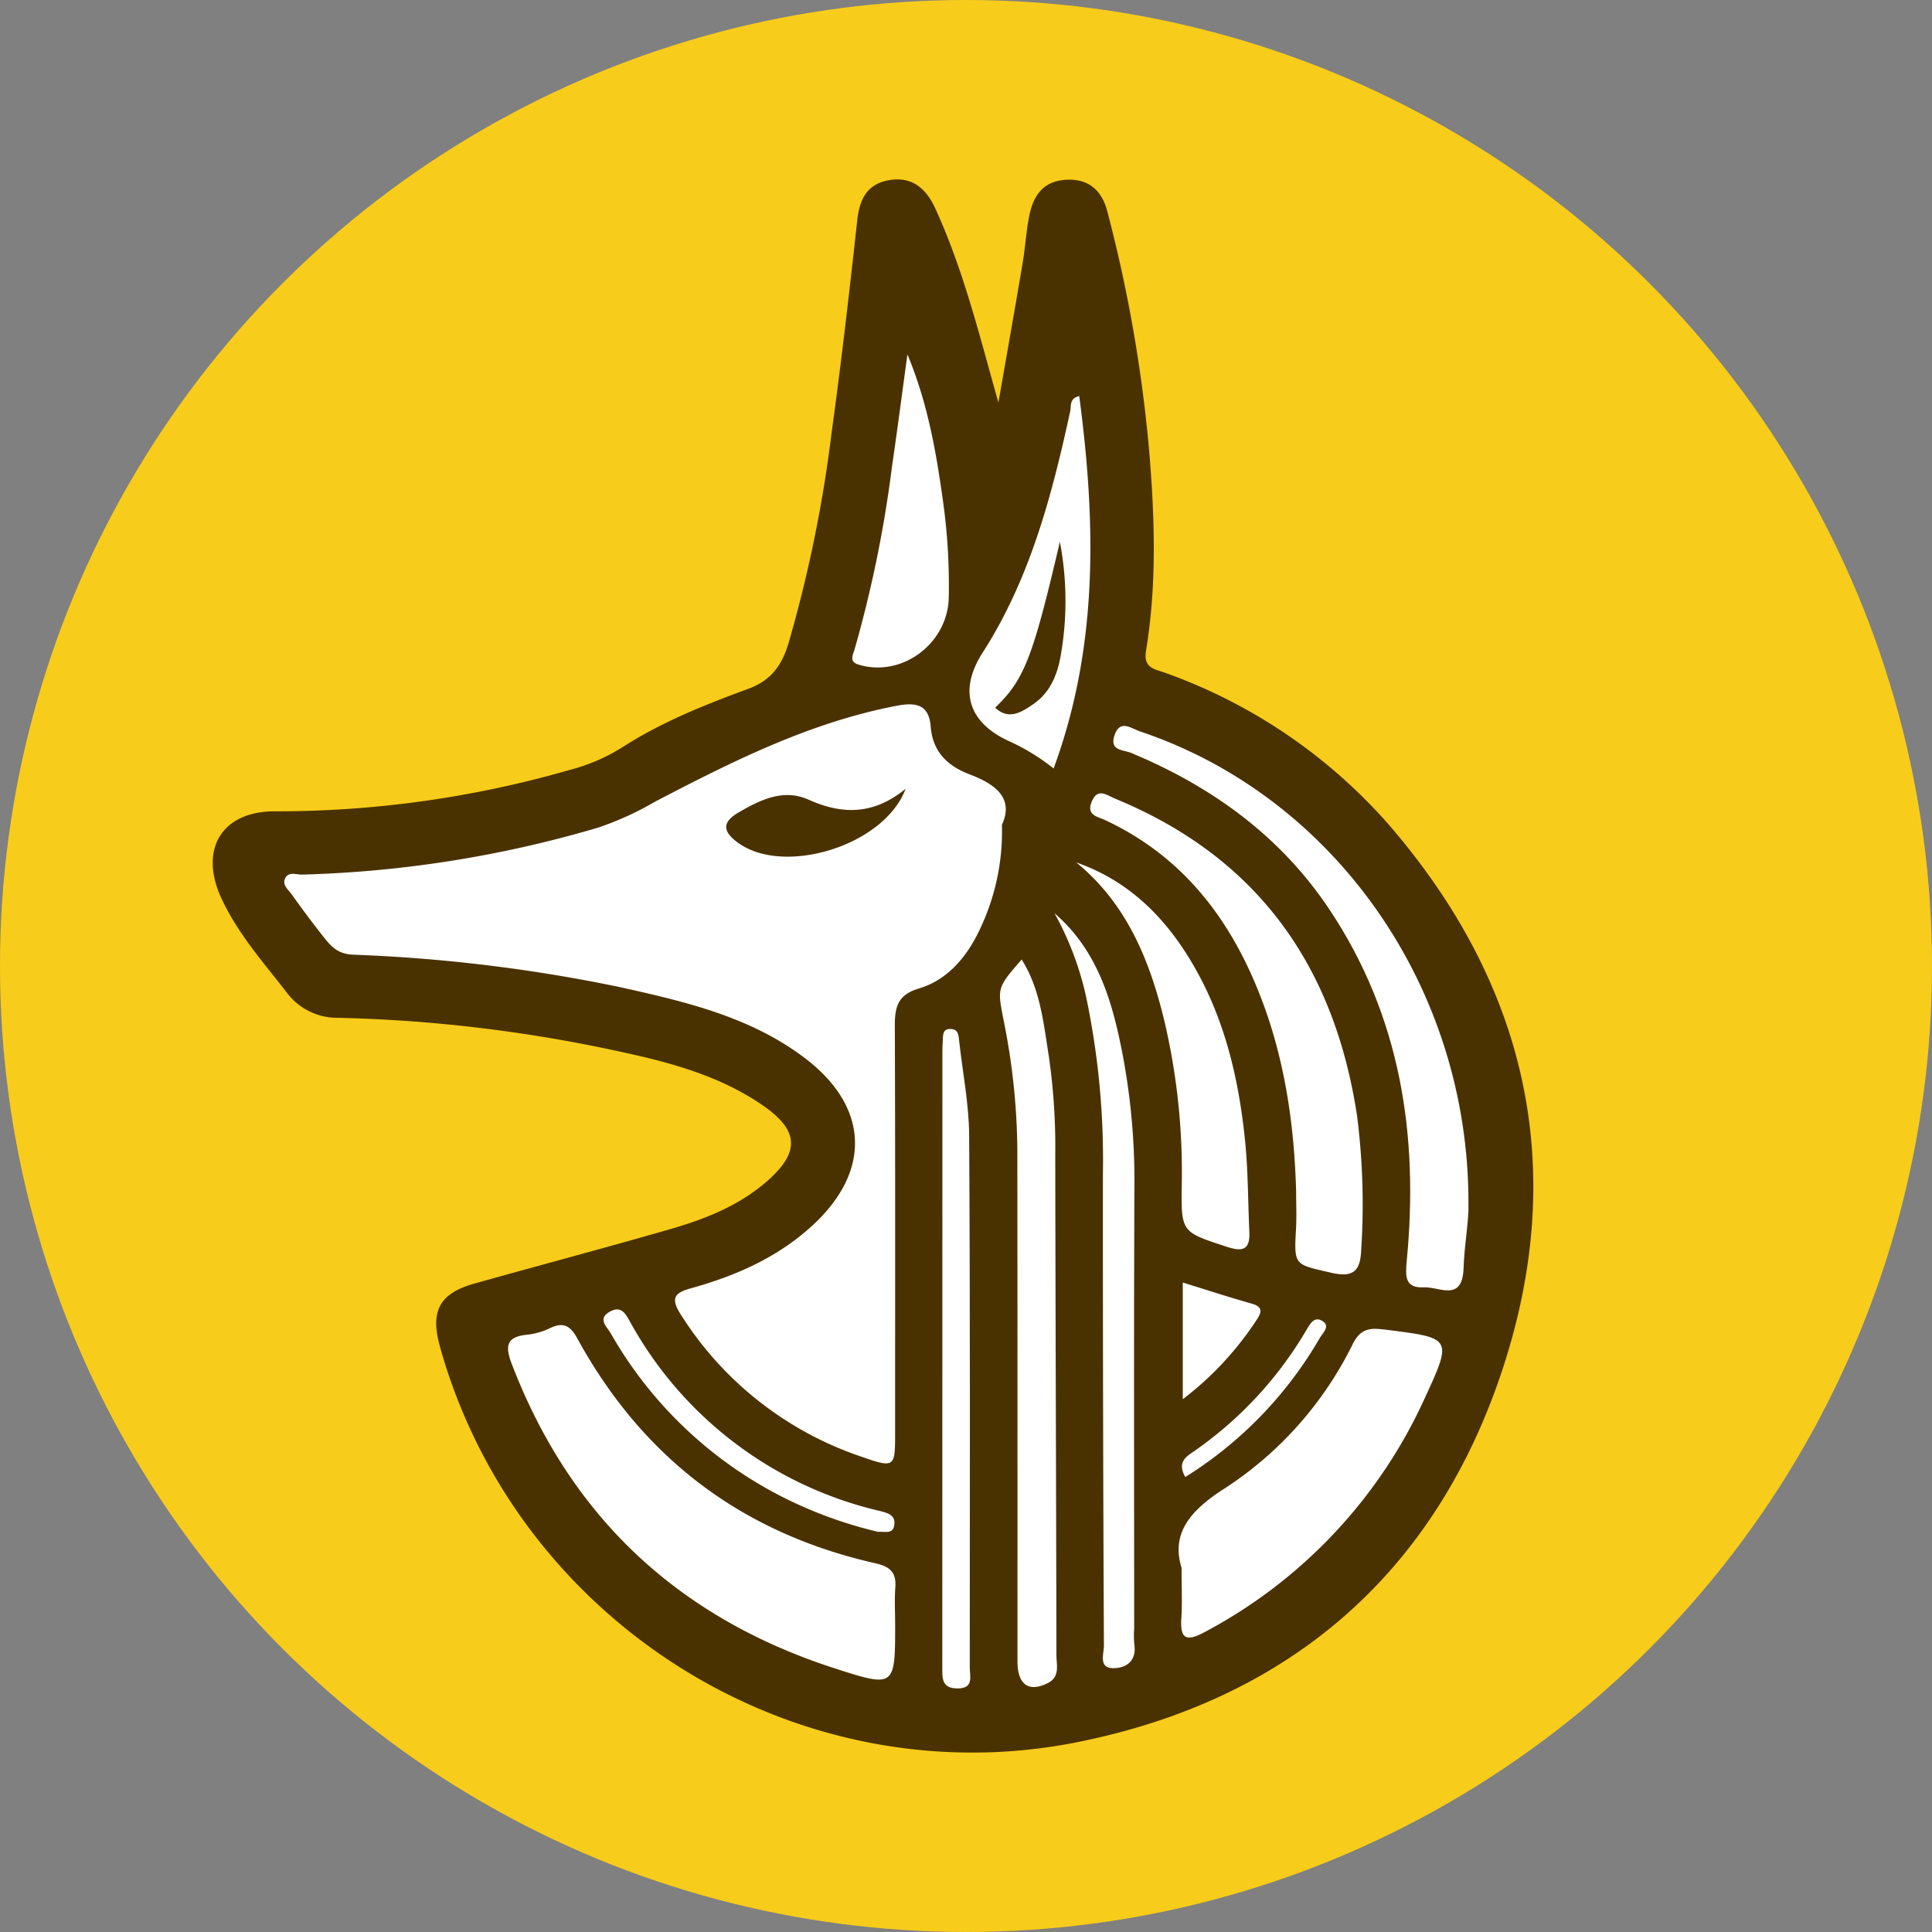 <?xml version="1.0" encoding="UTF-8"?> <svg xmlns="http://www.w3.org/2000/svg" xmlns:xlink="http://www.w3.org/1999/xlink" width="259.513" height="259.512" viewBox="0 0 259.513 259.512"><rect x="0" y="0" width="259.513" height="259.512" fill="#808080" stroke="none"/><defs><clipPath id="clip-path"><rect id="Rectangle_18" data-name="Rectangle 18" width="177.389" height="211.309" fill="none"></rect></clipPath></defs><g id="Group_913" data-name="Group 913" transform="translate(-772.662 -259.641)"><circle id="Ellipse_6" data-name="Ellipse 6" cx="129.756" cy="129.756" r="129.756" transform="translate(772.662 259.641)" fill="#f8cc1a"></circle><g id="Group_68" data-name="Group 68" transform="translate(801.239 283.742)"><g id="Group_67" data-name="Group 67" transform="translate(0 0)" clip-path="url(#clip-path)"><path id="Path_178" data-name="Path 178" d="M105.535,29.967c1.09-6.245,2.2-12.487,3.255-18.737.353-2.093.466-4.231.879-6.31.52-2.619,1.767-4.641,4.813-4.864,3.142-.229,4.941,1.39,5.681,4.237A193.04,193.04,0,0,1,125.84,37.1c.71,8.757.953,17.538-.484,26.253-.392,2.367,1.327,2.447,2.646,2.943a72.282,72.282,0,0,1,29.7,20.065c18.805,21.564,24.483,46.4,15.53,73.521-9.051,27.42-28.7,44.3-56.939,50-37.816,7.637-75.5-16.091-85.784-53.144-1.321-4.763-.045-7.121,4.692-8.445,8.754-2.45,17.541-4.781,26.277-7.3,4.674-1.348,9.2-3.139,12.944-6.4,4.472-3.9,4.356-6.833-.5-10.188-6.055-4.187-13.083-5.954-20.112-7.441a198.428,198.428,0,0,0-36.928-4.35,8.459,8.459,0,0,1-7-3.471c-3.124-4.021-6.506-7.839-8.689-12.513-3.1-6.637.012-11.821,7.257-11.75a142.218,142.218,0,0,0,39.47-5.553A25.085,25.085,0,0,0,55,76.287c5.286-3.406,11.115-5.725,16.973-7.878,3.053-1.119,4.478-3.207,5.342-6.019a180.031,180.031,0,0,0,5.811-28.355c1.307-9.481,2.4-19,3.442-28.51.3-2.785,1.262-4.855,4.145-5.4,3.174-.6,5.1,1.03,6.378,3.845,3.8,8.326,5.93,17.131,8.445,26" transform="translate(-0.001 0)" fill="#4a3200"></path><path id="Path_179" data-name="Path 179" d="M29.719,49.56c5.835,1.826,12.014-2.791,12.169-8.932A81.22,81.22,0,0,0,41.1,27.511c-.918-6.61-2.076-13.187-4.763-19.592C35.646,12.937,35,17.962,34.265,22.974a163.758,163.758,0,0,1-5.027,24.56c-.2.677-.778,1.63.481,2.025" transform="translate(56.974 15.595)" fill="#fff"></path><path id="Path_180" data-name="Path 180" d="M39.3,56.045a28.48,28.48,0,0,1,6.23,3.78C51.587,43.372,51.2,26.7,48.971,9.8c-1.366.333-1.054,1.312-1.217,2.064C45.289,23.194,42.361,34.35,35.988,44.277,32.787,49.266,34,53.506,39.3,56.045M46.37,29.377a42.391,42.391,0,0,1,.217,14.657c-.442,2.928-1.357,5.5-3.857,7.2-1.535,1.042-3.222,2.135-5.066.425,3.932-3.733,5.078-6.767,8.706-22.28" transform="translate(67.42 19.298)" fill="#fff"></path><path id="Path_181" data-name="Path 181" d="M62.643,83.8Q35.865,77.737,22.651,53.6c-.915-1.675-1.841-2.227-3.614-1.393A9.365,9.365,0,0,1,16,53.1c-2.836.273-3.109,1.44-2.126,3.994C21.772,77.657,36.3,91.141,57.15,97.9c8.169,2.646,8.2,2.551,8.2-5.847,0-1.66-.1-3.326.024-4.977.154-2.061-.719-2.821-2.729-3.275" transform="translate(26.312 102.071)" fill="#fff"></path><path id="Path_182" data-name="Path 182" d="M44.292,72.739a53.639,53.639,0,0,0,18.06-18.666c.425-.719,1.532-1.66.252-2.349-1.072-.576-1.612.561-2.105,1.375a51.637,51.637,0,0,1-15.438,16.46c-1.155.781-1.651,1.624-.769,3.18" transform="translate(86.343 101.558)" fill="#fff"></path><path id="Path_183" data-name="Path 183" d="M53.715,55.04c.68-.992,1.117-1.835-.6-2.316-3.026-.846-6.013-1.829-9.235-2.824V65.57a42.956,42.956,0,0,0,9.835-10.53" transform="translate(86.419 98.275)" fill="#fff"></path><path id="Path_184" data-name="Path 184" d="M41.66,31.345C51.9,36.123,58.295,44.3,62.372,54.56c3.409,8.573,4.727,17.529,4.98,26.692,0,1.657.077,3.32-.015,4.971-.279,5.066-.238,4.784,4.793,5.957,3.376.787,3.878-.778,3.976-3.317a93.9,93.9,0,0,0-.564-17.731c-3.044-20.18-13.363-34.766-32.51-42.65-1.137-.469-2.355-1.541-3.157.454-.719,1.791.849,1.972,1.785,2.408" transform="translate(78.172 54.694)" fill="#fff"></path><path id="Path_185" data-name="Path 185" d="M41.376,76.131a57.78,57.78,0,0,0,13.2,4.861c.855-.074,1.915.341,2.138-.811.285-1.449-.888-1.734-1.939-2a51.63,51.63,0,0,1-33.51-25.368c-.6-1.051-1.146-2.242-2.681-1.428-1.808.959-.437,2.067.056,2.928A55.488,55.488,0,0,0,41.376,76.131" transform="translate(34.811 100.672)" fill="#fff"></path><path id="Path_186" data-name="Path 186" d="M59.34,82.545c2.346.769,3.076.16,2.972-2.108-.184-4.018-.163-8.053-.561-12.047-.891-8.893-2.969-17.466-7.833-25.133-3.6-5.684-8.32-10.075-14.859-12.362,6.877,5.624,9.963,13.368,11.907,21.579a88.67,88.67,0,0,1,2.269,21.808c-.1,6.375.021,6.266,6.105,8.264" transform="translate(76.925 60.844)" fill="#fff"></path><path id="Path_187" data-name="Path 187" d="M47.3,52.56c-1.366-7.216-3.284-14.239-9.22-19.364a41.427,41.427,0,0,1,4.3,11.486,106.781,106.781,0,0,1,2.2,23.6q-.018,31.647.134,63.294c0,1.111-.76,3.026,1.274,3.02,1.734,0,3.154-.989,2.806-3.213a13.794,13.794,0,0,1-.018-2.132c0-19.794-.05-39.589.033-59.38A90.8,90.8,0,0,0,47.3,52.56" transform="translate(74.991 65.377)" fill="#fff"></path><path id="Path_188" data-name="Path 188" d="M71.707,52.135c-2.031-.258-3.456-.4-4.6,1.847a48.787,48.787,0,0,1-17.232,19.45c-4.692,2.981-7.21,6.09-5.787,10.657,0,2.9.1,4.8-.027,6.684-.184,2.723.5,3.376,3.109,1.963A66.836,66.836,0,0,0,76.787,61.231c3.7-8.009,3.572-8-5.081-9.1" transform="translate(86.048 102.4)" fill="#fff"></path><path id="Path_189" data-name="Path 189" d="M36.61,52.711c-.027-4.234-.882-8.463-1.345-12.694-.077-.719-.1-1.506-1.033-1.58-1.3-.107-1.111.941-1.17,1.713-.062.828-.045,1.66-.045,2.491q0,19.928-.006,39.853,0,20.819-.009,41.635c0,1.5-.1,2.88,2.046,2.883,2.233,0,1.642-1.618,1.645-2.776.012-23.842.059-47.683-.083-71.525" transform="translate(64.993 75.684)" fill="#fff"></path><path id="Path_190" data-name="Path 190" d="M43.035,61.548A85.371,85.371,0,0,0,42.144,48.1c-.7-4.35-1.125-8.855-3.62-12.813-3.4,3.875-3.266,3.848-2.373,8.427a90.419,90.419,0,0,1,1.791,17.25q.031,34.306.018,68.609c0,3.121,1.523,4.178,4.05,2.916,1.71-.852,1.182-2.438,1.182-3.762-.033-22.393-.128-44.788-.157-67.181" transform="translate(70.134 69.499)" fill="#fff"></path><path id="Path_191" data-name="Path 191" d="M44.328,25.457c-1.191-.4-2.735-1.707-3.456.582-.644,2.046,1.2,1.862,2.284,2.313C53.99,32.875,63.193,39.512,69.77,49.379c9.574,14.363,12.005,30.372,10.378,47.2-.2,2.126-.235,3.676,2.319,3.548,2.04-.1,5.164,2.055,5.318-2.6.1-3.174.73-6.346.653-8.626.08-29.047-18-54.688-44.111-63.445" transform="translate(80.232 48.689)" fill="#fff"></path><path id="Path_192" data-name="Path 192" d="M95.287,33.148c-3.011-1.146-4.959-3.076-5.22-6.4-.249-3.157-2.183-3.272-4.668-2.794-11.611,2.236-22.033,7.483-32.373,12.87a41.168,41.168,0,0,1-7.667,3.489,154.949,154.949,0,0,1-39.728,6.3c-.766.015-1.785-.437-2.26.466s.395,1.541.852,2.177c1.375,1.927,2.791,3.831,4.258,5.689,1,1.265,1.9,2.322,3.946,2.423A214.227,214.227,0,0,1,48.3,61.723c8.751,1.945,17.579,3.979,24.926,9.585,8.5,6.485,8.885,15.019,1.125,22.28-4.695,4.392-10.408,6.907-16.513,8.6-2.257.627-2.723,1.363-1.318,3.557a46.1,46.1,0,0,0,24.4,19.111c4.264,1.485,4.365,1.342,4.365-3.1,0-18.274.033-36.551-.039-54.825-.009-2.521.407-4.184,3.21-5.012,3.566-1.054,6.034-3.774,7.732-6.99a30.566,30.566,0,0,0,3.445-15c1.672-3.638-.947-5.491-4.347-6.782M64.268,42.4c-2.218-1.586-2.257-2.836.048-4.169,2.913-1.687,6-3.192,9.36-1.678C78.2,38.585,82.412,38.6,86.7,35.081c-2.868,7.67-16.29,11.7-22.428,7.314" transform="translate(6.372 46.765)" fill="#fff"></path></g></g></g></svg> 